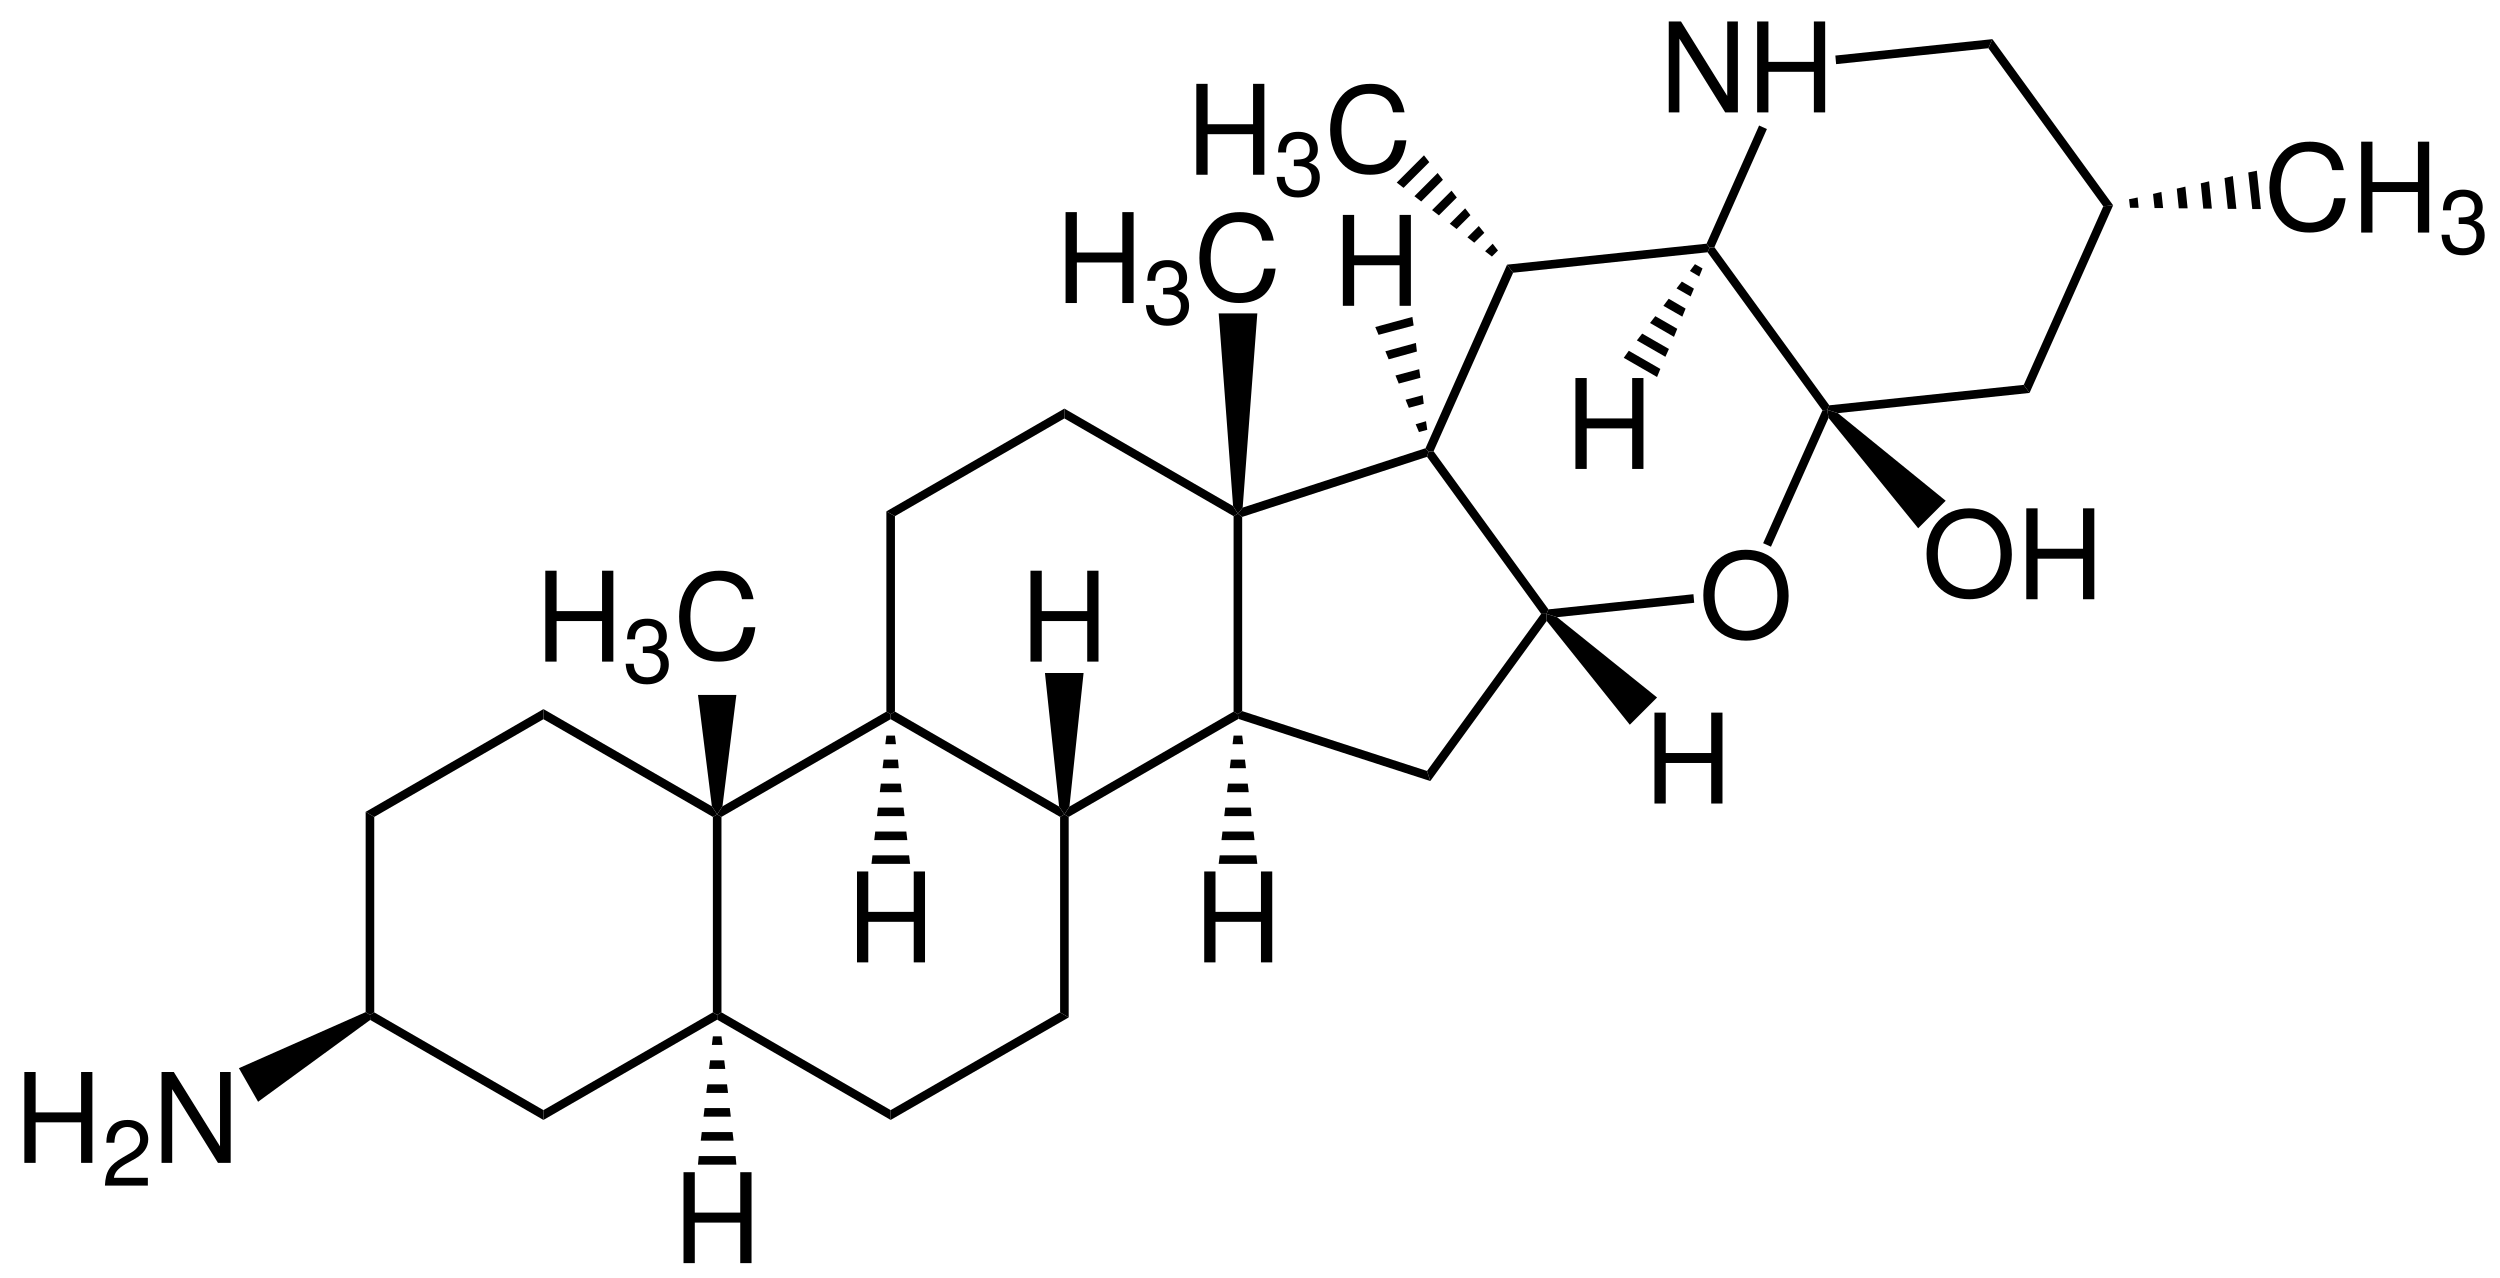 <?xml version="1.0" encoding="UTF-8"?>
<svg viewBox="0 0 495 253" width="495pt" xmlns="http://www.w3.org/2000/svg" version="1.1" height="253pt" xmlns:inkscape="http://www.inkscape.org/namespaces/inkscape" xmlns:xlink="http://www.w3.org/1999/xlink">
 <title>Solanocapsin_V1.eps</title>
 <defs>
  <clipPath id="Clip0">
   <path d="M0 0 L487.143 0 L487.143 245.85 L0 245.85 L0 0 Z"/>
  </clipPath>
 </defs>
 <g inkscape:groupmode="layer" inkscape:label="Hintergrund" id="Hintergrund">
  <g clip-rule="evenodd" clip-path="url(#Clip0)" transform="translate(4.822, 4.25) scale(1, 1)" style="fill:none; stroke:none" id="Gruppe8">
   <path d="M1.7 39.7 L0.85 40.2 L0 39.65 L0 0 L1.7 1 " transform="translate(67.578, 156.5)" style="fill:#000000; fill-rule:nonzero;stroke:none;"/>
   <path d="M34.35 19.35 L34.35 21.3 L0.05 1.5 L0 0.5 L0.85 0 " transform="translate(68.428, 196.2)" style="fill:#000000; fill-rule:nonzero;stroke:none;"/>
   <path d="M33.55 0 L34.4 0.5 L34.4 1.45 L0 21.3 L0 19.35 " transform="translate(102.778, 196.2)" style="fill:#000000; fill-rule:nonzero;stroke:none;"/>
   <path d="M0 0.5 L0.85 0 L1.7 0.5 L1.7 39.2 L0.85 39.7 L0 39.2 " transform="translate(136.328, 157)" style="fill:#000000; fill-rule:nonzero;stroke:none;"/>
   <path d="M0 2 L0 0 L33.35 19.25 L34.4 20.85 L33.55 21.35 " transform="translate(102.778, 136.15)" style="fill:#000000; fill-rule:nonzero;stroke:none;"/>
   <path d="M1.7 21.35 L0 20.35 L35.2 0 L35.2 2 L1.7 21.35 Z" transform="translate(67.578, 136.15)" style="fill:#000000; fill-rule:nonzero;stroke:none;"/>
   <path d="M34.35 19.35 L34.35 21.3 L0 1.45 L0 0.5 L0.85 0 " transform="translate(137.178, 196.2)" style="fill:#000000; fill-rule:nonzero;stroke:none;"/>
   <path d="M33.55 0 L35.25 1 L0 21.3 L0 19.35 L33.55 0 Z" transform="translate(171.528, 196.2)" style="fill:#000000; fill-rule:nonzero;stroke:none;"/>
   <path d="M0 0.5 L0.85 0 L1.7 0.5 L1.7 40.2 L0 39.2 " transform="translate(205.078, 157)" style="fill:#000000; fill-rule:nonzero;stroke:none;"/>
   <path d="M0 1.5 L0 0.5 L0.85 0 L33.35 18.8 L34.4 20.35 L33.55 20.85 " transform="translate(171.528, 136.65)" style="fill:#000000; fill-rule:nonzero;stroke:none;"/>
   <path d="M0.85 20.85 L0 20.35 L1.05 18.75 L33.5 0 L34.35 0.5 L34.35 1.5 " transform="translate(137.178, 136.65)" style="fill:#000000; fill-rule:nonzero;stroke:none;"/>
   <path d="M33.5 0 L34.35 0.5 L34.45 1.45 L0.85 20.85 L0 20.35 L1 18.8 " transform="translate(205.928, 136.65)" style="fill:#000000; fill-rule:nonzero;stroke:none;"/>
   <path d="M0 0.5 L0.85 0 L1.7 0.65 L1.7 39.1 L0.85 39.7 L0 39.2 " transform="translate(239.428, 97.45)" style="fill:#000000; fill-rule:nonzero;stroke:none;"/>
   <path d="M0 1.95 L0 0 L33.4 19.3 L34.35 20.8 L33.5 21.3 " transform="translate(205.928, 76.65)" style="fill:#000000; fill-rule:nonzero;stroke:none;"/>
   <path d="M1.7 21.3 L0 20.35 L35.25 0 L35.25 1.95 L1.7 21.3 Z" transform="translate(170.678, 76.65)" style="fill:#000000; fill-rule:nonzero;stroke:none;"/>
   <path d="M1.7 39.65 L0.85 40.15 L0 39.65 L0 0 L1.7 0.95 " transform="translate(170.678, 97)" style="fill:#000000; fill-rule:nonzero;stroke:none;"/>
   <path d="M37.45 11.85 L38.1 13.85 L0.1 1.55 L0 0.6 L0.85 0 " transform="translate(240.278, 136.55)" style="fill:#000000; fill-rule:nonzero;stroke:none;"/>
   <path d="M22.6 0 L23.65 0 L23.7 1.4 L0.65 33.1 L0 31.1 " transform="translate(277.728, 117.3)" style="fill:#000000; fill-rule:nonzero;stroke:none;"/>
   <path d="M0 1.1 L0.3 0.1 L1.3 0 L24.05 31.3 L23.65 32.2 L22.6 32.2 " transform="translate(277.728, 85.1)" style="fill:#000000; fill-rule:nonzero;stroke:none;"/>
   <path d="M0.85 13.6 L0 12.95 L0.95 11.75 L37.15 0 L37.75 0.7 L37.45 1.7 " transform="translate(240.278, 84.5)" style="fill:#000000; fill-rule:nonzero;stroke:none;"/>
   <g transform="translate(103.15, 108.75) scale(1, 1)" style="fill:none; stroke:none" id="Gruppe1">
    <path d="M11.234 9.969 L11.234 18 L13.469 18 L13.469 0 L11.234 0 L11.234 8 L2.234 8 L2.234 0 L0 0 L0 18 L2.234 18 L2.234 9.969 L11.234 9.969 Z" transform="translate(0, 0)" style="fill:#000000; fill-rule:nonzero;stroke:none;"/>
    <path d="M3.406 6.797 L3.609 6.797 L4.266 6.797 C6 6.797 6.922 7.578 6.922 9.078 C6.922 10.656 5.922 11.609 4.297 11.609 C2.547 11.609 1.703 10.75 1.594 8.922 L0 8.922 C0.078 9.922 0.266 10.578 0.562 11.141 C1.234 12.375 2.469 13 4.219 13 C6.844 13 8.547 11.438 8.547 9.062 C8.547 7.469 7.906 6.609 6.375 6.094 C7.562 5.625 8.156 4.766 8.156 3.5 C8.156 1.359 6.703 0 4.266 0 C1.703 0 0.328 1.453 0.281 4.094 L1.859 4.094 C1.875 3.328 1.953 2.891 2.156 2.516 C2.516 1.812 3.297 1.391 4.297 1.391 C5.703 1.391 6.547 2.203 6.547 3.547 C6.547 4.438 6.219 4.969 5.516 5.266 C5.078 5.438 4.5 5.5 3.406 5.516 L3.406 6.797 Z" transform="translate(15.906, 9.5)" style="fill:#000000; fill-rule:nonzero;stroke:none;"/>
    <path d="M14.734 5.641 C14.047 1.875 11.844 0 8 0 C5.641 0 3.75 0.75 2.453 2.188 C0.875 3.875 0 6.312 0 9.078 C0 11.891 0.891 14.312 2.531 15.969 C3.891 17.359 5.625 18 7.906 18 C12.172 18 14.578 15.719 15.094 11.188 L12.797 11.188 C12.609 12.359 12.359 13.156 12 13.844 C11.281 15.25 9.797 16.047 7.922 16.047 C4.438 16.047 2.234 13.328 2.234 9.062 C2.234 4.672 4.328 1.969 7.734 1.969 C9.156 1.969 10.469 2.375 11.188 3.062 C11.844 3.641 12.203 4.344 12.453 5.641 L14.734 5.641 Z" transform="translate(26.492, 0)" style="fill:#000000; fill-rule:nonzero;stroke:none;"/>
   </g>
   <path d="M0 0 L7.6 0 L4.85 22.05 L3.8 23.65 L2.75 22.05 " transform="translate(133.378, 133.35)" style="fill:#000000; fill-rule:nonzero;stroke:none;"/>
   <path d="M11.234 9.969 L11.234 18 L13.469 18 L13.469 0 L11.234 0 L11.234 8 L2.234 8 L2.234 0 L0 0 L0 18 L2.234 18 L2.234 9.969 L11.234 9.969 Z" transform="translate(130.513, 227.85)" style="fill:#000000; fill-rule:nonzero;stroke:none;"/>
   <path d="M7.6 1.7 L0 1.7 L0.15 0 L7.45 0 L7.6 1.7 Z" transform="translate(133.378, 224.65)" style="fill:#000000; fill-rule:nonzero;stroke:none;"/>
   <path d="M6.5 1.7 L0 1.7 L0.2 0 L6.3 0 L6.5 1.7 Z" transform="translate(133.928, 219.9)" style="fill:#000000; fill-rule:nonzero;stroke:none;"/>
   <path d="M5.4 1.7 L0 1.7 L0.2 0 L5.2 0 L5.4 1.7 Z" transform="translate(134.478, 215.15)" style="fill:#000000; fill-rule:nonzero;stroke:none;"/>
   <path d="M4.3 1.7 L0 1.7 L0.2 0 L4.1 0 L4.3 1.7 Z" transform="translate(135.028, 210.45)" style="fill:#000000; fill-rule:nonzero;stroke:none;"/>
   <path d="M3.2 1.7 L0 1.7 L0.2 0 L3 0 L3.2 1.7 Z" transform="translate(135.578, 205.7)" style="fill:#000000; fill-rule:nonzero;stroke:none;"/>
   <path d="M2.1 1.7 L0 1.7 L0.2 0 L1.9 0 L2.1 1.7 Z" transform="translate(136.128, 200.95)" style="fill:#000000; fill-rule:nonzero;stroke:none;"/>
   <path d="M0 0 L7.65 0 L4.75 38.45 L3.8 39.65 L2.85 38.15 " transform="translate(236.478, 57.8)" style="fill:#000000; fill-rule:nonzero;stroke:none;"/>
   <path d="M11.234 9.969 L11.234 18 L13.469 18 L13.469 0 L11.234 0 L11.234 8 L2.234 8 L2.234 0 L0 0 L0 18 L2.234 18 L2.234 9.969 L11.234 9.969 Z" transform="translate(233.613, 168.3)" style="fill:#000000; fill-rule:nonzero;stroke:none;"/>
   <path d="M7.65 1.7 L0 1.7 L0.2 0 L7.45 0 L7.65 1.7 Z" transform="translate(236.478, 165.1)" style="fill:#000000; fill-rule:nonzero;stroke:none;"/>
   <path d="M6.55 1.7 L0 1.7 L0.2 0 L6.35 0 L6.55 1.7 Z" transform="translate(237.028, 160.4)" style="fill:#000000; fill-rule:nonzero;stroke:none;"/>
   <path d="M5.4 1.7 L0 1.7 L0.2 0 L5.25 0 L5.4 1.7 Z" transform="translate(237.578, 155.65)" style="fill:#000000; fill-rule:nonzero;stroke:none;"/>
   <path d="M4.3 1.7 L0 1.7 L0.2 0 L4.1 0 L4.3 1.7 Z" transform="translate(238.128, 150.9)" style="fill:#000000; fill-rule:nonzero;stroke:none;"/>
   <path d="M3.2 1.7 L0 1.7 L0.2 0 L3 0 L3.2 1.7 Z" transform="translate(238.678, 146.15)" style="fill:#000000; fill-rule:nonzero;stroke:none;"/>
   <path d="M2.1 1.7 L0 1.7 L0.2 0 L1.9 0 L2.1 1.7 Z" transform="translate(239.228, 141.4)" style="fill:#000000; fill-rule:nonzero;stroke:none;"/>
   <path d="M8.422 0 C3.406 0 0 3.672 0 9.016 C0 14.375 3.375 18 8.453 18 C10.578 18 12.453 17.359 13.875 16.156 C15.766 14.594 16.891 11.938 16.891 9.156 C16.891 3.641 13.562 0 8.422 0 Z M8.422 1.969 C12.219 1.969 14.656 4.766 14.656 9.109 C14.656 13.234 12.141 16.047 8.453 16.047 C4.703 16.047 2.234 13.234 2.234 9.016 C2.234 4.797 4.703 1.969 8.422 1.969 Z" transform="translate(332.434, 104.6)" style="fill:#000000; fill-rule:nonzero;stroke:none;"/>
   <path d="M29.1 0 L29.25 1.7 L2.1 4.55 L0 3.9 L0.4 3 " transform="translate(301.378, 113.4)" style="fill:#000000; fill-rule:nonzero;stroke:none;"/>
   <path d="M11.75 0.1 L12.7 0 L12.95 1.6 L1.55 27.1 L0 26.4 " transform="translate(344.278, 76.9)" style="fill:#000000; fill-rule:nonzero;stroke:none;"/>
   <path d="M0 1 L0.4 0.1 L1.35 0 L24.1 31.3 L23.7 32.2 L22.75 32.3 " transform="translate(333.278, 44.7)" style="fill:#000000; fill-rule:nonzero;stroke:none;"/>
   <path d="M1.2 5.75 L0 4.15 L39.5 0 L40.1 0.8 L39.7 1.7 " transform="translate(293.578, 44)" style="fill:#000000; fill-rule:nonzero;stroke:none;"/>
   <path d="M1.6 36.95 L0.6 37.05 L0 36.35 L16.15 0 L17.35 1.6 " transform="translate(277.428, 48.15)" style="fill:#000000; fill-rule:nonzero;stroke:none;"/>
   <g transform="translate(206.162, 37.75) scale(1, 1)" style="fill:none; stroke:none" id="Gruppe2">
    <path d="M11.234 9.969 L11.234 18 L13.469 18 L13.469 0 L11.234 0 L11.234 8 L2.234 8 L2.234 0 L0 0 L0 18 L2.234 18 L2.234 9.969 L11.234 9.969 Z" transform="translate(0, 0)" style="fill:#000000; fill-rule:nonzero;stroke:none;"/>
    <path d="M3.406 6.797 L3.609 6.797 L4.266 6.797 C6 6.797 6.922 7.578 6.922 9.078 C6.922 10.656 5.922 11.609 4.297 11.609 C2.547 11.609 1.703 10.75 1.594 8.922 L0 8.922 C0.078 9.922 0.266 10.578 0.562 11.141 C1.234 12.375 2.469 13 4.219 13 C6.844 13 8.547 11.438 8.547 9.062 C8.547 7.469 7.906 6.609 6.375 6.094 C7.562 5.625 8.156 4.766 8.156 3.5 C8.156 1.359 6.703 0 4.266 0 C1.703 0 0.328 1.453 0.281 4.094 L1.859 4.094 C1.875 3.328 1.953 2.891 2.156 2.516 C2.516 1.812 3.297 1.391 4.297 1.391 C5.703 1.391 6.547 2.203 6.547 3.547 C6.547 4.438 6.219 4.969 5.516 5.266 C5.078 5.438 4.5 5.5 3.406 5.516 L3.406 6.797 Z" transform="translate(15.906, 9.5)" style="fill:#000000; fill-rule:nonzero;stroke:none;"/>
    <path d="M14.734 5.641 C14.047 1.875 11.844 0 8 0 C5.641 0 3.75 0.75 2.453 2.188 C0.875 3.875 0 6.312 0 9.078 C0 11.891 0.891 14.312 2.531 15.969 C3.891 17.359 5.625 18 7.906 18 C12.172 18 14.578 15.719 15.094 11.188 L12.797 11.188 C12.609 12.359 12.359 13.156 12 13.844 C11.281 15.25 9.797 16.047 7.922 16.047 C4.438 16.047 2.234 13.328 2.234 9.062 C2.234 4.672 4.328 1.969 7.734 1.969 C9.156 1.969 10.469 2.375 11.188 3.062 C11.844 3.641 12.203 4.344 12.453 5.641 L14.734 5.641 Z" transform="translate(26.493, 0)" style="fill:#000000; fill-rule:nonzero;stroke:none;"/>
    <path d="M11.234 9.969 L11.234 18 L13.469 18 L13.469 0 L11.234 0 L11.234 8 L2.234 8 L2.234 0 L0 0 L0 18 L2.234 18 L2.234 9.969 L11.234 9.969 Z" transform="translate(54.9, 0.55)" style="fill:#000000; fill-rule:nonzero;stroke:none;"/>
   </g>
   <path d="M0 2 L7.35 0 L7.6 1.7 L0.65 3.55 L0 2 Z" transform="translate(267.478, 58.5)" style="fill:#000000; fill-rule:nonzero;stroke:none;"/>
   <path d="M0 1.65 L6.05 0 L6.25 1.7 L0.65 3.25 L0 1.65 Z" transform="translate(269.478, 63.65)" style="fill:#000000; fill-rule:nonzero;stroke:none;"/>
   <path d="M0 1.25 L4.7 0 L4.95 1.7 L0.65 2.85 L0 1.25 Z" transform="translate(271.478, 68.85)" style="fill:#000000; fill-rule:nonzero;stroke:none;"/>
   <path d="M0 0.9 L3.4 0 L3.6 1.7 L0.65 2.5 L0 0.9 Z" transform="translate(273.478, 74)" style="fill:#000000; fill-rule:nonzero;stroke:none;"/>
   <path d="M0 0.6 L2.05 0 L2.3 1.7 L0.65 2.15 L0 0.6 Z" transform="translate(275.478, 79.15)" style="fill:#000000; fill-rule:nonzero;stroke:none;"/>
   <g transform="translate(232.05, 12.35) scale(1, 1)" style="fill:none; stroke:none" id="Gruppe3">
    <path d="M11.234 9.969 L11.234 18 L13.469 18 L13.469 0 L11.234 0 L11.234 8 L2.234 8 L2.234 0 L0 0 L0 18 L2.234 18 L2.234 9.969 L11.234 9.969 Z" transform="translate(0, 0)" style="fill:#000000; fill-rule:nonzero;stroke:none;"/>
    <path d="M3.406 6.797 L3.609 6.797 L4.266 6.797 C6 6.797 6.922 7.578 6.922 9.078 C6.922 10.656 5.922 11.609 4.297 11.609 C2.547 11.609 1.703 10.75 1.594 8.922 L0 8.922 C0.078 9.922 0.266 10.578 0.562 11.141 C1.234 12.375 2.469 13 4.219 13 C6.844 13 8.547 11.438 8.547 9.062 C8.547 7.469 7.906 6.609 6.375 6.094 C7.562 5.625 8.156 4.766 8.156 3.5 C8.156 1.359 6.703 0 4.266 0 C1.703 0 0.328 1.453 0.281 4.094 L1.859 4.094 C1.875 3.328 1.953 2.891 2.156 2.516 C2.516 1.812 3.297 1.391 4.297 1.391 C5.703 1.391 6.547 2.203 6.547 3.547 C6.547 4.438 6.219 4.969 5.516 5.266 C5.078 5.438 4.5 5.5 3.406 5.516 L3.406 6.797 Z" transform="translate(15.906, 9.5)" style="fill:#000000; fill-rule:nonzero;stroke:none;"/>
    <path d="M14.734 5.641 C14.047 1.875 11.844 0 8 0 C5.641 0 3.75 0.75 2.453 2.188 C0.875 3.875 0 6.312 0 9.078 C0 11.891 0.891 14.312 2.531 15.969 C3.891 17.359 5.625 18 7.906 18 C12.172 18 14.578 15.719 15.094 11.188 L12.797 11.188 C12.609 12.359 12.359 13.156 12 13.844 C11.281 15.25 9.797 16.047 7.922 16.047 C4.438 16.047 2.234 13.328 2.234 9.062 C2.234 4.672 4.328 1.969 7.734 1.969 C9.156 1.969 10.469 2.375 11.188 3.062 C11.844 3.641 12.203 4.344 12.453 5.641 L14.734 5.641 Z" transform="translate(26.493, 0)" style="fill:#000000; fill-rule:nonzero;stroke:none;"/>
   </g>
   <path d="M0 5.4 L5.4 0 L6.45 1.35 L1.35 6.45 L0 5.4 Z" transform="translate(271.728, 26.5)" style="fill:#000000; fill-rule:nonzero;stroke:none;"/>
   <path d="M0 4.6 L4.6 0 L5.65 1.35 L1.35 5.65 L0 4.6 Z" transform="translate(275.228, 30)" style="fill:#000000; fill-rule:nonzero;stroke:none;"/>
   <path d="M0 3.85 L3.85 0 L4.9 1.35 L1.35 4.9 L0 3.85 Z" transform="translate(278.728, 33.5)" style="fill:#000000; fill-rule:nonzero;stroke:none;"/>
   <path d="M0 3.05 L3.05 0 L4.1 1.35 L1.35 4.1 L0 3.05 Z" transform="translate(282.228, 37)" style="fill:#000000; fill-rule:nonzero;stroke:none;"/>
   <path d="M0 2.25 L2.25 0 L3.35 1.35 L1.35 3.3 L0 2.25 Z" transform="translate(285.728, 40.5)" style="fill:#000000; fill-rule:nonzero;stroke:none;"/>
   <path d="M0 1.5 L1.5 0 L2.55 1.35 L1.35 2.55 L0 1.5 Z" transform="translate(289.228, 44)" style="fill:#000000; fill-rule:nonzero;stroke:none;"/>
   <g transform="translate(325.591, 0) scale(1, 1)" style="fill:none; stroke:none" id="Gruppe4">
    <path d="M13.688 0 L11.578 0 L11.578 14.734 L2.422 0 L0 0 L0 18 L2.109 18 L2.109 3.406 L11.172 18 L13.688 18 L13.688 0 Z" transform="translate(0, 0)" style="fill:#000000; fill-rule:nonzero;stroke:none;"/>
    <path d="M11.234 9.969 L11.234 18 L13.469 18 L13.469 0 L11.234 0 L11.234 8 L2.234 8 L2.234 0 L0 0 L0 18 L2.234 18 L2.234 9.969 L11.234 9.969 Z" transform="translate(17.5, 0)" style="fill:#000000; fill-rule:nonzero;stroke:none;"/>
   </g>
   <path d="M38.9 0 L40.05 1.6 L2.1 5.6 L0 4.95 L0.4 4.05 " transform="translate(356.978, 71.95)" style="fill:#000000; fill-rule:nonzero;stroke:none;"/>
   <path d="M15.75 0.2 L17.7 0 L1.15 37.15 L0 35.55 L15.75 0.2 Z" transform="translate(395.878, 36.4)" style="fill:#000000; fill-rule:nonzero;stroke:none;"/>
   <path d="M0 1.8 L0.8 0 L24.7 32.9 L22.75 33.1 L0 1.8 Z" transform="translate(388.878, 3.5)" style="fill:#000000; fill-rule:nonzero;stroke:none;"/>
   <path d="M0.15 4.95 L0 3.25 L31.1 0 L30.3 1.8 L0.15 4.95 Z" transform="translate(358.578, 3.5)" style="fill:#000000; fill-rule:nonzero;stroke:none;"/>
   <path d="M1.55 24.1 L0.6 24.2 L0 23.4 L10.4 0 L11.95 0.7 " transform="translate(333.078, 20.6)" style="fill:#000000; fill-rule:nonzero;stroke:none;"/>
   <g transform="translate(444.519, 23.8) scale(1, 1)" style="fill:none; stroke:none" id="Gruppe5">
    <path d="M14.734 5.641 C14.047 1.875 11.844 0 8 0 C5.641 0 3.75 0.75 2.453 2.188 C0.875 3.875 0 6.312 0 9.078 C0 11.891 0.891 14.312 2.531 15.969 C3.891 17.359 5.625 18 7.906 18 C12.172 18 14.578 15.719 15.094 11.188 L12.797 11.188 C12.609 12.359 12.359 13.156 12 13.844 C11.281 15.25 9.797 16.047 7.922 16.047 C4.438 16.047 2.234 13.328 2.234 9.062 C2.234 4.672 4.328 1.969 7.734 1.969 C9.156 1.969 10.469 2.375 11.188 3.062 C11.844 3.641 12.203 4.344 12.453 5.641 L14.734 5.641 Z" transform="translate(0, 0)" style="fill:#000000; fill-rule:nonzero;stroke:none;"/>
    <path d="M11.234 9.969 L11.234 18 L13.469 18 L13.469 0 L11.234 0 L11.234 8 L2.234 8 L2.234 0 L0 0 L0 18 L2.234 18 L2.234 9.969 L11.234 9.969 Z" transform="translate(18.172, 0)" style="fill:#000000; fill-rule:nonzero;stroke:none;"/>
    <path d="M3.406 6.797 L3.609 6.797 L4.266 6.797 C6 6.797 6.922 7.578 6.922 9.078 C6.922 10.656 5.922 11.609 4.297 11.609 C2.547 11.609 1.703 10.75 1.594 8.922 L0 8.922 C0.078 9.922 0.266 10.578 0.562 11.141 C1.234 12.375 2.469 13 4.219 13 C6.844 13 8.547 11.438 8.547 9.062 C8.547 7.469 7.906 6.609 6.375 6.094 C7.562 5.625 8.156 4.766 8.156 3.5 C8.156 1.359 6.703 0 4.266 0 C1.703 0 0.328 1.453 0.281 4.094 L1.859 4.094 C1.875 3.328 1.953 2.891 2.156 2.516 C2.516 1.812 3.297 1.391 4.297 1.391 C5.703 1.391 6.547 2.203 6.547 3.547 C6.547 4.438 6.219 4.969 5.516 5.266 C5.078 5.438 4.5 5.5 3.406 5.516 L3.406 6.797 Z" transform="translate(34.078, 9.5)" style="fill:#000000; fill-rule:nonzero;stroke:none;"/>
   </g>
   <path d="M1.7 0 L2.5 7.6 L0.8 7.6 L0 0.35 L1.7 0 Z" transform="translate(440.328, 29.55)" style="fill:#000000; fill-rule:nonzero;stroke:none;"/>
   <path d="M1.65 0 L2.35 6.5 L0.65 6.5 L0 0.4 L1.65 0 Z" transform="translate(435.628, 30.6)" style="fill:#000000; fill-rule:nonzero;stroke:none;"/>
   <path d="M1.65 0 L2.2 5.4 L0.5 5.4 L0 0.4 L1.65 0 Z" transform="translate(430.928, 31.65)" style="fill:#000000; fill-rule:nonzero;stroke:none;"/>
   <path d="M1.7 0 L2.15 4.3 L0.4 4.3 L0 0.4 L1.7 0 Z" transform="translate(426.178, 32.7)" style="fill:#000000; fill-rule:nonzero;stroke:none;"/>
   <path d="M1.65 0 L2 3.2 L0.3 3.2 L0 0.4 L1.65 0 Z" transform="translate(421.478, 33.75)" style="fill:#000000; fill-rule:nonzero;stroke:none;"/>
   <path d="M1.7 0 L1.9 2.05 L0.2 2.05 L0 0.35 L1.7 0 Z" transform="translate(416.728, 34.85)" style="fill:#000000; fill-rule:nonzero;stroke:none;"/>
   <g transform="translate(376.634, 96.4) scale(1, 1)" style="fill:none; stroke:none" id="Gruppe6">
    <path d="M8.422 0 C3.406 0 0 3.672 0 9.016 C0 14.375 3.375 18 8.453 18 C10.578 18 12.453 17.359 13.875 16.156 C15.766 14.594 16.891 11.938 16.891 9.156 C16.891 3.641 13.562 0 8.422 0 Z M8.422 1.969 C12.219 1.969 14.656 4.766 14.656 9.109 C14.656 13.234 12.141 16.047 8.453 16.047 C4.703 16.047 2.234 13.234 2.234 9.016 C2.234 4.797 4.703 1.969 8.422 1.969 Z" transform="translate(0, 0)" style="fill:#000000; fill-rule:nonzero;stroke:none;"/>
    <path d="M11.234 9.969 L11.234 18 L13.469 18 L13.469 0 L11.234 0 L11.234 8 L2.234 8 L2.234 0 L0 0 L0 18 L2.234 18 L2.234 9.969 L11.234 9.969 Z" transform="translate(19.75, 0)" style="fill:#000000; fill-rule:nonzero;stroke:none;"/>
   </g>
   <path d="M23.45 18 L18 23.45 L0.25 1.6 L0 0 L2.1 0.65 " transform="translate(356.978, 76.9)" style="fill:#000000; fill-rule:nonzero;stroke:none;"/>
   <path d="M11.234 9.969 L11.234 18 L13.469 18 L13.469 0 L11.234 0 L11.234 8 L2.234 8 L2.234 0 L0 0 L0 18 L2.234 18 L2.234 9.969 L11.234 9.969 Z" transform="translate(322.762, 136.85)" style="fill:#000000; fill-rule:nonzero;stroke:none;"/>
   <path d="M21.9 16.55 L16.5 21.95 L0.05 1.4 L0 0 L2.1 0.65 " transform="translate(301.378, 117.3)" style="fill:#000000; fill-rule:nonzero;stroke:none;"/>
   <path d="M11.234 9.969 L11.234 18 L13.469 18 L13.469 0 L11.234 0 L11.234 8 L2.234 8 L2.234 0 L0 0 L0 18 L2.234 18 L2.234 9.969 L11.234 9.969 Z" transform="translate(199.213, 108.75)" style="fill:#000000; fill-rule:nonzero;stroke:none;"/>
   <path d="M0 0 L7.65 0 L4.85 26.45 L3.85 28 L2.8 26.45 " transform="translate(202.078, 129)" style="fill:#000000; fill-rule:nonzero;stroke:none;"/>
   <g transform="translate(0, 208) scale(1, 1)" style="fill:none; stroke:none" id="Gruppe7">
    <path d="M11.234 9.969 L11.234 18 L13.469 18 L13.469 0 L11.234 0 L11.234 8 L2.234 8 L2.234 0 L0 0 L0 18 L2.234 18 L2.234 9.969 L11.234 9.969 Z" transform="translate(0, 0)" style="fill:#000000; fill-rule:nonzero;stroke:none;"/>
    <path d="M8.5 11.453 L1.781 11.453 C1.938 10.375 2.516 9.688 4.078 8.734 L5.875 7.734 C7.672 6.734 8.578 5.406 8.578 3.812 C8.578 2.734 8.156 1.719 7.391 1.016 C6.641 0.328 5.703 0 4.5 0 C2.875 0 1.672 0.578 0.969 1.703 C0.516 2.391 0.312 3.188 0.281 4.516 L1.875 4.516 C1.922 3.625 2.031 3.109 2.25 2.672 C2.656 1.875 3.484 1.391 4.438 1.391 C5.875 1.391 6.969 2.438 6.969 3.844 C6.969 4.891 6.375 5.781 5.234 6.438 L3.578 7.406 C0.906 8.938 0.141 10.156 0 13 L8.5 13 L8.5 11.453 Z" transform="translate(15.953, 9.5)" style="fill:#000000; fill-rule:nonzero;stroke:none;"/>
    <path d="M13.688 0 L11.578 0 L11.578 14.734 L2.422 0 L0 0 L0 18 L2.109 18 L2.109 3.406 L11.172 18 L13.688 18 L13.688 0 Z" transform="translate(27.164, 0)" style="fill:#000000; fill-rule:nonzero;stroke:none;"/>
   </g>
   <path d="M3.8 17.75 L0 11.1 L25.1 0 L25.95 0.55 L26 1.55 " transform="translate(42.478, 196.15)" style="fill:#000000; fill-rule:nonzero;stroke:none;"/>
   <path d="M11.234 9.969 L11.234 18 L13.469 18 L13.469 0 L11.234 0 L11.234 8 L2.234 8 L2.234 0 L0 0 L0 18 L2.234 18 L2.234 9.969 L11.234 9.969 Z" transform="translate(164.863, 168.3)" style="fill:#000000; fill-rule:nonzero;stroke:none;"/>
   <path d="M7.65 1.7 L0 1.7 L0.2 0 L7.45 0 L7.65 1.7 Z" transform="translate(167.728, 165.1)" style="fill:#000000; fill-rule:nonzero;stroke:none;"/>
   <path d="M6.55 1.7 L0 1.7 L0.2 0 L6.35 0 L6.55 1.7 Z" transform="translate(168.278, 160.4)" style="fill:#000000; fill-rule:nonzero;stroke:none;"/>
   <path d="M5.45 1.7 L0 1.7 L0.2 0 L5.25 0 L5.45 1.7 Z" transform="translate(168.828, 155.65)" style="fill:#000000; fill-rule:nonzero;stroke:none;"/>
   <path d="M4.35 1.7 L0 1.7 L0.2 0 L4.15 0 L4.35 1.7 Z" transform="translate(169.378, 150.9)" style="fill:#000000; fill-rule:nonzero;stroke:none;"/>
   <path d="M3.2 1.7 L0 1.7 L0.2 0 L3.05 0 L3.2 1.7 Z" transform="translate(169.928, 146.15)" style="fill:#000000; fill-rule:nonzero;stroke:none;"/>
   <path d="M2.1 1.7 L0 1.7 L0.2 0 L1.9 0 L2.1 1.7 Z" transform="translate(170.478, 141.4)" style="fill:#000000; fill-rule:nonzero;stroke:none;"/>
   <path d="M11.234 9.969 L11.234 18 L13.469 18 L13.469 0 L11.234 0 L11.234 8 L2.234 8 L2.234 0 L0 0 L0 18 L2.234 18 L2.234 9.969 L11.234 9.969 Z" transform="translate(307.113, 70.6)" style="fill:#000000; fill-rule:nonzero;stroke:none;"/>
   <path d="M6.6 5.2 L0 1.4 L1 0 L7.25 3.6 L6.6 5.2 Z" transform="translate(316.678, 65.2)" style="fill:#000000; fill-rule:nonzero;stroke:none;"/>
   <path d="M5.65 4.6 L0 1.35 L1.05 0 L6.35 3.05 L5.65 4.6 Z" transform="translate(319.278, 61.8)" style="fill:#000000; fill-rule:nonzero;stroke:none;"/>
   <path d="M4.75 4.1 L0 1.35 L1.05 0 L5.4 2.5 L4.75 4.1 Z" transform="translate(321.878, 58.35)" style="fill:#000000; fill-rule:nonzero;stroke:none;"/>
   <path d="M3.75 3.55 L0 1.4 L1.05 0 L4.4 1.95 L3.75 3.55 Z" transform="translate(324.528, 54.9)" style="fill:#000000; fill-rule:nonzero;stroke:none;"/>
   <path d="M2.8 2.95 L0 1.35 L1.05 0 L3.45 1.4 L2.8 2.95 Z" transform="translate(327.128, 51.5)" style="fill:#000000; fill-rule:nonzero;stroke:none;"/>
   <path d="M1.85 2.45 L0 1.35 L1 0 L2.5 0.85 L1.85 2.45 Z" transform="translate(329.778, 48.05)" style="fill:#000000; fill-rule:nonzero;stroke:none;"/>
  </g>
 </g>
</svg>
